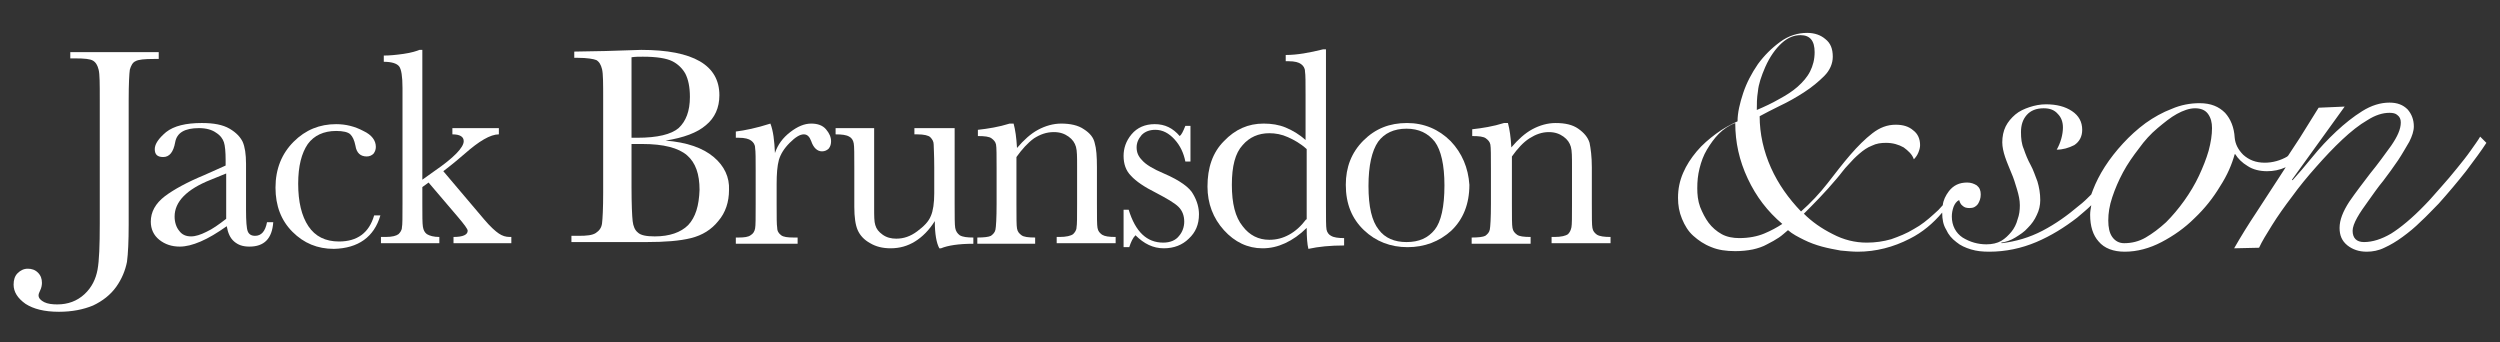 <?xml version="1.0" encoding="utf-8"?>
<!-- Generator: Adobe Illustrator 24.1.0, SVG Export Plug-In . SVG Version: 6.00 Build 0)  -->
<svg version="1.1" id="Layer_1" xmlns="http://www.w3.org/2000/svg" xmlns:xlink="http://www.w3.org/1999/xlink" x="0px" y="0px"
	 viewBox="0 0 441 60.4" style="enable-background:new 0 0 441 60.4;" xml:space="preserve">
<rect x="0" y="0" width="441" height="60.4" fill="#333333" stroke="none"/>
<style type="text/css">
	.st0{fill:#FFFFFF;}
</style>
<g>
	<path class="st0" d="M39.9,38.6c-1.3,1-2.4,1.8-3.5,2.3c-1,0.5-1.9,0.8-2.7,0.8c-0.9,0-1.6-0.3-2.1-1c-0.5-0.6-0.8-1.5-0.8-2.5
		c0-2.6,2.1-4.8,6.4-6.5l2.7-1.1V38.6z M47.1,39.2c-0.3,1.6-1,2.4-2.1,2.4c-0.7,0-1.1-0.3-1.3-0.8c-0.2-0.5-0.3-1.8-0.3-3.7v-8.2
		c0-1.7-0.2-3-0.6-3.9c-0.4-0.8-1.1-1.6-2.3-2.3c-1.2-0.7-2.8-1-4.9-1c-2.8,0-4.9,0.5-6.3,1.6c-1.3,1.1-2,2.1-2,3
		c0,1,0.5,1.4,1.5,1.4c1.1,0,1.8-0.9,2.1-2.6c0.3-1.7,1.7-2.5,4.2-2.5c1.3,0,2.3,0.3,3,0.8c0.8,0.5,1.2,1.1,1.4,1.7
		c0.2,0.6,0.3,1.7,0.3,3.1v1L36,30.9c-2.9,1.2-5.3,2.5-6.9,3.7c-1.7,1.3-2.5,2.8-2.5,4.5c0,1.3,0.5,2.4,1.5,3.2
		c1,0.8,2.2,1.2,3.6,1.2c1.1,0,2.3-0.3,3.7-0.9c1.4-0.6,2.9-1.5,4.6-2.7c0.2,1.2,0.6,2.1,1.3,2.7c0.7,0.6,1.5,0.9,2.7,0.9
		c2.6,0,4-1.4,4.2-4.3H47.1z"/>
	<path class="st0" d="M89.9,41.8c-0.7,0-1.3-0.2-1.9-0.6c-0.6-0.4-1.5-1.2-2.6-2.5l-7.2-8.5c1.7-1.3,3-2.4,3.8-3.1
		c2.5-2.2,4.5-3.4,6-3.4v-1.1h-8.2v1.1c1.3,0,2,0.4,2,1.2c0,1.1-1.7,2.9-5.2,5.3l-2.1,1.5V8.8h-0.5c-0.5,0.2-1.4,0.5-2.8,0.7
		c-1.4,0.2-2.5,0.3-3.5,0.3v1.1c1.4,0,2.3,0.3,2.7,0.8c0.4,0.5,0.6,1.8,0.6,3.8V36c0,2.3,0,3.7-0.1,4.1c0,0.5-0.3,0.9-0.6,1.2
		c-0.4,0.3-1.1,0.5-2.3,0.5h-0.8v1.1h10.3v-1.1c-1,0-1.7-0.2-2.2-0.5c-0.4-0.3-0.6-0.7-0.7-1.3c-0.1-0.6-0.1-1.9-0.1-4.1V33l1.1-0.8
		l5.2,6.1c1.1,1.3,1.7,2.1,1.7,2.4c0,0.7-0.8,1.1-2.5,1.1v1.1h10.2V41.8z"/>
	<path class="st0" d="M67.1,38H66c-0.9,3.1-3,4.6-6.2,4.6c-2.4,0-4.2-0.9-5.4-2.7c-1.2-1.8-1.8-4.3-1.8-7.5c0-3.1,0.6-5.4,1.7-7
		c1.1-1.5,2.8-2.3,5-2.3c1.2,0,2.1,0.2,2.5,0.6c0.4,0.4,0.7,1,0.9,2c0.2,1.3,0.9,1.9,2,1.9c0.5,0,0.9-0.2,1.2-0.5
		c0.3-0.4,0.4-0.8,0.4-1.2c0-1.1-0.7-2.1-2.2-2.8c-1.5-0.8-3.1-1.2-4.8-1.2c-2.9,0-5.4,1-7.5,3.1c-2.1,2.1-3.2,4.8-3.2,8.1
		c0,3.2,1,5.8,3,7.8c2,2,4.4,3,7.3,3C63.2,43.8,66,41.8,67.1,38"/>
	<path class="st0" d="M27.8,9.2H12.4v1.1h0.8c1.7,0,2.7,0.1,3.2,0.4c0.5,0.3,0.8,0.8,1,1.6c0.2,0.8,0.2,2.5,0.2,5.2v22
		c0,3.8-0.1,6.5-0.4,8.1c-0.3,1.6-1,3.1-2.3,4.3c-1.3,1.2-2.9,1.8-4.8,1.8c-0.9,0-1.7-0.1-2.3-0.4c-0.6-0.3-1-0.7-1-1.2
		c0-0.2,0.1-0.5,0.3-0.9c0.2-0.4,0.3-0.9,0.3-1.3c0-0.7-0.2-1.3-0.7-1.8c-0.5-0.5-1.1-0.7-1.8-0.7c-0.7,0-1.3,0.3-1.8,0.8
		c-0.5,0.5-0.7,1.2-0.7,2c0,1.3,0.7,2.4,2.1,3.4c1.4,0.9,3.3,1.4,5.9,1.4c2.3,0,4.3-0.4,6-1.1c1.7-0.8,3.1-1.9,4.1-3.3
		c1-1.4,1.6-2.9,1.9-4.4c0.2-1.5,0.3-3.7,0.3-6.5V17.6c0-2.8,0.1-4.6,0.2-5.3c0.2-0.7,0.5-1.3,1-1.5c0.5-0.3,1.6-0.4,3.3-0.4h0.8
		V9.2z"/>
	<path class="st0" d="M389.6,26.6c-0.4,1.4-1,2.9-1.7,4.4c-0.7,1.5-1.6,3-2.6,4.4c-1,1.4-2.1,2.7-3.2,3.8c-1.2,1.1-2.4,2-3.6,2.7
		c-1.2,0.7-2.5,1-3.8,1c-0.9,0-1.6-0.4-2.1-1.1c-0.5-0.7-0.7-1.7-0.7-2.9c0-1.3,0.2-2.6,0.7-4.1c0.5-1.5,1.1-2.9,1.9-4.4
		c0.8-1.5,1.8-2.9,2.8-4.2c1-1.4,2.1-2.6,3.3-3.6c1.2-1,2.3-1.9,3.4-2.5c1.1-0.6,2.2-1,3.2-1c1,0,1.8,0.3,2.3,1
		c0.5,0.7,0.7,1.5,0.7,2.5C390.2,23.8,390,25.1,389.6,26.6 M311.2,41.2c-1.2,0.5-2.7,0.8-4.4,0.8c-1.1,0-2.2-0.2-3.1-0.7
		c-0.9-0.5-1.7-1.2-2.3-2c-0.6-0.8-1.1-1.8-1.5-2.8c-0.4-1.1-0.5-2.2-0.5-3.3c0-1.2,0.1-2.3,0.4-3.5c0.3-1.2,0.7-2.3,1.3-3.3
		c0.6-1,1.3-2,2.1-2.8c0.8-0.8,1.8-1.5,2.9-1.9c0,3.4,0.7,6.6,2.2,9.8c1.5,3.2,3.5,5.8,6.1,8C313.5,40.1,312.4,40.7,311.2,41.2
		 M310.1,16.1c0.1-1.2,0.6-2.7,1.3-4.3c0.8-1.8,1.8-3.2,2.9-4.2c1.1-1,2.2-1.4,3.3-1.4c1.7,0,2.5,1,2.5,3c0,1.3-0.3,2.4-0.8,3.4
		c-0.5,1-1.3,1.9-2.2,2.7c-0.9,0.8-2,1.5-3.3,2.2c-1.2,0.7-2.5,1.3-3.9,1.9C309.9,18.4,309.9,17.3,310.1,16.1 M437.5,24.1
		c-0.4,0.7-1,1.5-1.7,2.5c-0.7,1-1.5,2-2.4,3.1c-0.9,1.1-1.8,2.2-2.8,3.3c-1,1.1-1.9,2.2-2.8,3.1c-2.3,2.4-4.4,4.1-6,5.1
		c-1.7,1-3.3,1.5-4.8,1.5c-1.3,0-2-0.7-2-2c0-0.6,0.3-1.4,0.8-2.3c0.5-0.9,1.2-1.9,2-3c0.8-1.1,1.6-2.3,2.6-3.5
		c0.9-1.2,1.8-2.4,2.6-3.6c0.8-1.2,1.4-2.3,2-3.3c0.5-1,0.8-1.9,0.8-2.7c0-1.2-0.4-2.2-1.1-3c-0.8-0.8-1.8-1.2-3.2-1.2
		c-1.6,0-3.2,0.5-4.8,1.5c-1.6,1-3.1,2.2-4.6,3.6c-1.5,1.4-2.9,2.9-4.2,4.5c-1.3,1.6-2.5,3-3.5,4.1l-0.1-0.1l9.3-12.9l-4.6,0.2
		c-1,1.6-2.1,3.4-3.3,5.3c-0.7,1.1-1.4,2.1-2.1,3.2c0,0-0.1,0-0.1,0.1c-1.2,0.7-2.6,1.1-4,1.1c-1.6,0-2.8-0.5-3.8-1.4
		c-0.9-0.9-1.4-1.9-1.5-3c-0.1-1.8-0.7-3.3-1.7-4.4c-1.1-1.1-2.5-1.7-4.5-1.7c-1.6,0-3.3,0.3-4.9,1c-1.6,0.6-3.2,1.5-4.6,2.5
		c-1.5,1.1-2.8,2.3-4,3.6c-1.2,1.3-2.3,2.7-3.2,4.1c-0.9,1.4-1.6,2.8-2.1,4.1c-0.1,0.3-0.2,0.5-0.3,0.8c-0.7,0.7-1.4,1.4-2.2,2
		c-2,1.7-4.1,3.2-6.4,4.4c-2.3,1.2-4.7,1.9-7.2,2.2l-0.1-0.1c0.8-0.1,1.7-0.4,2.5-0.9c0.8-0.5,1.6-1,2.2-1.7
		c0.7-0.7,1.2-1.4,1.6-2.3c0.4-0.8,0.6-1.7,0.6-2.6c0-1.2-0.2-2.3-0.5-3.3c-0.4-1-0.7-2-1.2-2.9c-0.5-0.9-0.9-1.9-1.2-2.8
		c-0.4-0.9-0.5-1.9-0.5-3c0-1.2,0.3-2.2,1-3c0.7-0.8,1.7-1.2,3-1.2c1.1,0,1.9,0.3,2.5,1c0.6,0.6,0.9,1.4,0.9,2.4
		c0,0.6-0.1,1.3-0.3,2c-0.2,0.7-0.5,1.4-0.8,1.9c1.1,0,2.1-0.3,3.1-0.8c0.9-0.6,1.4-1.5,1.4-2.7c0-1.4-0.6-2.5-1.8-3.3
		c-1.2-0.8-2.7-1.2-4.6-1.2c-1,0-2,0.2-2.9,0.5c-0.9,0.3-1.8,0.7-2.5,1.3c-0.7,0.6-1.3,1.3-1.7,2.1c-0.4,0.8-0.6,1.8-0.6,2.8
		c0,0.8,0.2,1.7,0.5,2.6c0.3,0.9,0.7,1.8,1.1,2.8c0.4,0.9,0.7,1.9,1,2.9c0.3,1,0.5,1.9,0.5,2.8c0,0.9-0.1,1.7-0.4,2.5
		c-0.2,0.8-0.6,1.6-1.1,2.2c-0.5,0.6-1.1,1.2-1.8,1.6c-0.7,0.4-1.6,0.6-2.6,0.6c-1.5,0-2.9-0.4-4.2-1.2c-1.2-0.8-1.9-2.1-1.9-3.7
		c0-0.6,0.1-1.1,0.3-1.7c0.2-0.5,0.5-1,1-1.2c0.1,0.4,0.3,0.8,0.6,1c0.3,0.3,0.7,0.4,1.2,0.4c0.7,0,1.1-0.2,1.5-0.7
		c0.3-0.5,0.5-1,0.5-1.7c0-0.7-0.2-1.2-0.7-1.6c-0.5-0.3-1-0.5-1.7-0.5c-1.4,0-2.4,0.5-3.2,1.5c-0.6,0.8-1,1.6-1.1,2.5
		c-0.5,0.6-1,1.1-1.6,1.6c-1.1,1-2.2,1.9-3.5,2.6c-1.3,0.8-2.6,1.3-4,1.8c-1.4,0.4-2.8,0.6-4.3,0.6c-2.1,0-4.1-0.5-6-1.5
		c-2-1-3.7-2.2-5.1-3.6c1.7-1.7,3.7-3.7,5.8-6.2c0.7-0.8,1.3-1.7,2-2.4c0.7-0.8,1.3-1.4,2-2c0.7-0.6,1.4-1.1,2.2-1.4
		c0.8-0.4,1.6-0.5,2.5-0.5c1.2,0,2.2,0.3,3.1,0.8c0.8,0.6,1.5,1.2,1.8,2.1c0.3-0.3,0.6-0.7,0.8-1.2c0.2-0.5,0.3-0.9,0.3-1.3
		c0-1.1-0.4-2-1.2-2.6c-0.8-0.7-1.8-1-3.1-1c-1.5,0-2.8,0.5-4.1,1.5c-1.3,1-2.6,2.3-3.9,3.8c-1.3,1.5-2.6,3.2-4,5
		c-1.4,1.8-3,3.5-4.7,5c-2.2-2.3-4-4.8-5.3-7.7c-1.3-2.9-2-6-2-9.1c0.9-0.5,2.1-1.1,3.5-1.8c1.5-0.7,2.9-1.5,4.3-2.4
		c1.4-0.9,2.6-1.9,3.6-2.9c1-1,1.5-2.2,1.5-3.4c0-1.4-0.4-2.4-1.3-3.1c-0.8-0.7-1.9-1.1-3.2-1.1c-1.7,0-3.3,0.5-4.8,1.6
		c-1.5,1.1-2.8,2.4-3.9,3.9c-1.1,1.6-2,3.3-2.6,5.1c-0.6,1.8-1,3.5-1,5c-1.3,0.6-2.6,1.3-3.8,2.2c-1.2,0.9-2.4,1.9-3.4,3.1
		c-1,1.2-1.8,2.4-2.4,3.8c-0.6,1.4-0.9,2.8-0.9,4.4c0,1.3,0.2,2.5,0.7,3.7c0.5,1.2,1.1,2.2,2,3c0.9,0.8,1.9,1.5,3.2,2
		c1.2,0.5,2.6,0.7,4.2,0.7c1.1,0,2.1-0.1,3.1-0.3c0.9-0.2,1.8-0.5,2.5-0.9c0.8-0.4,1.5-0.8,2.1-1.2c0.6-0.4,1.1-0.9,1.6-1.3
		c0.8,0.7,1.8,1.2,2.8,1.7c1,0.5,2.1,0.9,3.2,1.2c1.1,0.3,2.2,0.5,3.3,0.7c1.1,0.1,2.1,0.2,3,0.2c3.2,0,6.3-0.8,9.2-2.3
		c2.2-1.1,4.1-2.7,5.7-4.6c0,1.2,0.2,2.2,0.7,3c0.4,0.9,1,1.6,1.8,2.2c0.7,0.6,1.6,1,2.6,1.3c1,0.3,2,0.4,3.2,0.4
		c2.9,0,5.7-0.6,8.3-1.7c2.6-1.1,5-2.6,7.2-4.3c0.8-0.7,1.7-1.4,2.5-2.2c-0.1,0.6-0.2,1.1-0.2,1.7c0,2,0.5,3.6,1.5,4.7
		c1,1.2,2.6,1.8,4.6,1.8c2.2,0,4.4-0.6,6.5-1.7c2.1-1.1,4.1-2.5,5.8-4.2c1.8-1.7,3.3-3.6,4.5-5.6c1.3-2,2.1-3.9,2.6-5.7h0.1
		c0.5,0.8,1.2,1.5,2.2,2.1c0.9,0.6,2.1,0.9,3.4,0.9c1.1,0,2.2-0.2,3.3-0.7c-0.4,0.6-0.7,1.1-1.1,1.7c-1.4,2.1-2.7,4.2-4.1,6.3
		c-1.4,2.1-2.7,4.2-3.9,6.3l4.4-0.1c0.5-1.1,1.3-2.4,2.3-4c1-1.6,2.2-3.3,3.5-5c1.3-1.8,2.7-3.5,4.3-5.3c1.5-1.7,3-3.3,4.6-4.8
		c1.5-1.4,3-2.6,4.4-3.4c1.4-0.9,2.7-1.3,3.9-1.3c0.6,0,1.1,0.1,1.4,0.4c0.4,0.3,0.6,0.7,0.6,1.3c0,1.2-0.6,2.5-1.7,4.1
		c-1.1,1.5-2.3,3.2-3.7,4.9c-1.3,1.7-2.6,3.4-3.7,5c-1.1,1.7-1.7,3.2-1.7,4.6c0,1.3,0.4,2.3,1.4,3.1c0.9,0.7,2,1.1,3.4,1.1
		c1,0,2.1-0.2,3.1-0.7c1.1-0.5,2.1-1.1,3.2-1.9c1.1-0.8,2.2-1.7,3.2-2.7c1.1-1,2.1-2.1,3.2-3.2c1.7-1.9,3.3-3.8,4.8-5.7
		c1.5-2,2.7-3.6,3.6-5L437.5,24.1z"/>
	<path class="st0" d="M147.4,23.7c1.1,0,1.9,0.1,2.4,0.4c0.4,0.2,0.7,0.6,0.8,1.2c0.1,0.5,0.1,2,0.1,4.3v6.9c0,1.8,0.2,3.2,0.6,4.1
		c0.4,0.9,1.1,1.7,2.2,2.3c1,0.6,2.2,0.9,3.6,0.9c1.6,0,3-0.4,4.3-1.2c1.3-0.8,2.5-2,3.5-3.6c0,2.3,0.3,3.9,0.8,4.8h0.3
		c1.2-0.5,3.1-0.8,5.7-0.8v-1.1c-1.1,0-1.9-0.1-2.4-0.4c-0.4-0.3-0.7-0.7-0.8-1.3c-0.1-0.6-0.1-2-0.1-4.2V22.6h-7.1v1.1h0.5
		c1.2,0,2,0.2,2.3,0.5c0.4,0.4,0.6,0.8,0.6,1.3c0,0.5,0.1,1.8,0.1,4v4.6c0,1.7-0.2,3.1-0.6,4c-0.4,1-1.2,1.8-2.4,2.7
		c-1.2,0.9-2.4,1.3-3.7,1.3c-0.9,0-1.7-0.2-2.4-0.7c-0.7-0.5-1.1-1-1.3-1.7c-0.2-0.6-0.2-1.6-0.2-3V22.6h-6.8V23.7z"/>
	<path class="st0" d="M146.6,24.9c0-0.7-0.3-1.4-0.9-2.1c-0.6-0.7-1.5-1-2.6-1c-1.2,0-2.4,0.5-3.7,1.5c-1.3,1-2.2,2.2-2.7,3.7
		c-0.1-2.2-0.3-3.9-0.8-5.2c-2.5,0.8-4.5,1.2-6.1,1.4v1.1h0.5c1.1,0,1.8,0.2,2.2,0.5c0.4,0.3,0.7,0.7,0.7,1.3
		c0.1,0.6,0.1,1.9,0.1,4.1V36c0,2.4,0,3.8-0.1,4.3c-0.1,0.5-0.3,0.9-0.8,1.2c-0.4,0.3-1.1,0.4-2.1,0.4h-0.5v1.1h10.9v-1.1h-0.7
		c-1.1,0-1.8-0.1-2.2-0.4c-0.4-0.3-0.7-0.7-0.7-1.3c-0.1-0.6-0.1-1.9-0.1-4.1v-3.6c0-1.8,0.1-3.2,0.4-4.3c0.3-1,0.9-2,1.9-3
		c1-1,1.8-1.5,2.5-1.5c0.6,0,1,0.4,1.3,1.2c0.4,1.2,1.1,1.8,1.9,1.8c0.5,0,0.9-0.2,1.2-0.5C146.5,25.8,146.6,25.4,146.6,24.9"/>
	<path class="st0" d="M253.1,40.5c-1.2,1.5-2.8,2.2-5,2.2c-2.1,0-3.8-0.7-4.9-2.2c-1.2-1.5-1.8-4-1.8-7.7c0-3.6,0.6-6.2,1.7-7.8
		c1.1-1.5,2.8-2.3,5-2.3c2.2,0,3.8,0.8,5,2.3c1.1,1.5,1.7,4.1,1.7,7.7C254.8,36.5,254.2,39.1,253.1,40.5 M255.9,24.9
		c-2.1-2.1-4.7-3.2-7.7-3.2c-3.1,0-5.6,1-7.7,3.1c-2.1,2.1-3.1,4.7-3.1,7.8c0,3.4,1.1,6,3.2,8c2.1,2,4.7,3,7.7,3c3,0,5.6-1,7.7-2.9
		c2.1-2,3.2-4.7,3.2-8.1C259,29.6,257.9,27,255.9,24.9"/>
	<path class="st0" d="M191.2,22.8c-1-0.7-2.4-1-4-1c-1.4,0-2.8,0.4-4.1,1.1c-1.3,0.7-2.5,1.8-3.7,3.2c-0.1-1.8-0.3-3.2-0.6-4.3h-0.7
		c-1.9,0.6-3.8,0.9-5.6,1.1V24c1.2,0,2,0.1,2.4,0.4c0.4,0.3,0.7,0.6,0.8,1.1c0.1,0.5,0.1,1.9,0.1,4.3V36c0,2.5-0.1,4-0.2,4.5
		c-0.1,0.5-0.4,0.8-0.8,1.1c-0.4,0.2-1.2,0.3-2.4,0.3v1.1h10.2v-1.1c-1.2,0-2-0.1-2.4-0.4c-0.4-0.3-0.7-0.6-0.8-1.2
		c-0.1-0.5-0.1-1.9-0.1-4.3v-8.3c1-1.4,2-2.5,3.1-3.3c1.1-0.7,2.2-1.1,3.5-1.1c1.1,0,1.9,0.3,2.6,0.8c0.7,0.5,1.1,1.1,1.3,1.8
		c0.2,0.7,0.2,1.8,0.2,3.4V36c0,2.3,0,3.6-0.1,4.1c0,0.5-0.3,0.9-0.6,1.2c-0.4,0.3-1.2,0.5-2.4,0.5h-0.5v1.1h10.4v-1.1
		c-1.2,0-1.9-0.1-2.4-0.4c-0.4-0.3-0.7-0.6-0.8-1.2c-0.1-0.5-0.1-1.9-0.1-4.3v-6.4c0-1.9-0.1-3.3-0.4-4.3
		C192.9,24.3,192.3,23.5,191.2,22.8"/>
	<path class="st0" d="M230.4,38.7c-0.9,1.2-1.9,2.1-3,2.7c-1.1,0.6-2.2,0.9-3.5,0.9c-1.9,0-3.5-0.8-4.7-2.4c-1.3-1.6-1.9-4-1.9-7.3
		c0-3.3,0.6-5.6,1.9-7c1.2-1.4,2.8-2.1,4.7-2.1c1.1,0,2.2,0.2,3.3,0.7c1.1,0.5,2.2,1.1,3.3,2.1V38.7z M234.8,41.6
		c-0.4-0.2-0.7-0.6-0.8-1.1c-0.1-0.5-0.1-2-0.1-4.3V8.7h-0.5c-2.4,0.6-4.6,1-6.6,1v1.1h0.5c1.1,0,1.8,0.2,2.2,0.5
		c0.4,0.3,0.7,0.7,0.7,1.3c0.1,0.6,0.1,1.9,0.1,4.1v8c-1.1-1-2.3-1.7-3.5-2.2c-1.2-0.5-2.5-0.7-3.9-0.7c-2.7,0-5,1-7,3.1
		c-2,2-2.9,4.7-2.9,8c0,3,1,5.6,2.9,7.7c1.9,2.1,4.2,3.2,6.8,3.2c1.4,0,2.7-0.3,4-0.9c1.3-0.6,2.6-1.5,3.8-2.7
		c0,1.7,0.1,2.9,0.3,3.7c1.8-0.4,3.9-0.6,6.3-0.6V42C236.1,42,235.3,41.9,234.8,41.6"/>
	<path class="st0" d="M198.3,43.6h0.9c0.3-0.9,0.6-1.6,1.1-2.1c1.5,1.5,3.1,2.3,5,2.3c1.8,0,3.3-0.6,4.4-1.7
		c1.2-1.1,1.8-2.5,1.8-4.3c0-1.1-0.3-2.3-1-3.5c-0.6-1.2-2.4-2.5-5.2-3.7c-1.9-0.8-3.2-1.6-3.8-2.3c-0.7-0.7-1-1.4-1-2.3
		c0-0.8,0.3-1.5,0.9-2.2c0.6-0.6,1.4-0.9,2.4-0.9c1.3,0,2.4,0.6,3.4,1.7c1,1.1,1.6,2.4,1.9,3.9h0.9v-6.3h-0.9c-0.4,1-0.7,1.6-1,1.8
		c-1.2-1.4-2.6-2.1-4.4-2.1c-1.7,0-3.1,0.6-4.1,1.8c-1,1.2-1.4,2.5-1.4,3.8c0,1.4,0.4,2.6,1.3,3.5c0.9,1,2.4,2,4.4,3
		c1.9,1,3.3,1.8,4,2.5c0.7,0.7,1,1.6,1,2.6c0,0.9-0.3,1.8-0.9,2.5c-0.6,0.8-1.6,1.2-2.8,1.2c-2.9,0-4.9-1.9-6.1-5.8h-0.9V43.6z"/>
	<path class="st0" d="M270,42.9v-1.1c-1.2,0-2-0.1-2.4-0.4c-0.4-0.3-0.7-0.6-0.8-1.2c-0.1-0.5-0.1-1.9-0.1-4.3v-8.3
		c1-1.4,2-2.5,3.1-3.2c1.1-0.7,2.2-1.1,3.4-1.1c1.1,0,1.9,0.3,2.6,0.8c0.7,0.5,1.1,1.1,1.3,1.8c0.2,0.7,0.2,1.8,0.2,3.4V36
		c0,2.3,0,3.6-0.1,4.1c-0.1,0.5-0.3,0.9-0.6,1.2c-0.4,0.3-1.2,0.5-2.4,0.5h-0.5v1.1h10.4v-1.1c-1.1,0-1.9-0.1-2.4-0.4
		c-0.4-0.3-0.7-0.6-0.8-1.2c-0.1-0.5-0.1-1.9-0.1-4.3v-6.4c0-1.9-0.2-3.3-0.4-4.3c-0.3-1-1-1.8-2-2.5c-1-0.7-2.3-1-4-1
		c-1.4,0-2.8,0.4-4.1,1.1c-1.3,0.7-2.5,1.8-3.7,3.2c-0.1-1.8-0.3-3.2-0.6-4.3h-0.7c-1.9,0.6-3.8,0.9-5.6,1.1V24c1.2,0,2,0.1,2.4,0.4
		c0.4,0.3,0.7,0.6,0.8,1.1c0.1,0.5,0.1,2,0.1,4.3V36c0,2.5-0.1,4-0.2,4.5c-0.1,0.5-0.4,0.8-0.8,1.1c-0.4,0.2-1.2,0.3-2.4,0.3v1.1
		H270z"/>
	<path class="st0" d="M121.4,39.7c-1.3,1.3-3.3,2-5.9,2c-1.5,0-2.5-0.2-3-0.7c-0.5-0.4-0.8-1.1-0.9-2c-0.1-0.9-0.2-2.9-0.2-6.1v-7.5
		c0.7,0,1.3,0,1.9,0c3.8,0,6.4,0.7,7.9,2c1.5,1.3,2.2,3.3,2.2,6.1C123.3,36.3,122.7,38.3,121.4,39.7 M111.4,10.1
		c0.7-0.1,1.3-0.1,2-0.1c2.5,0,4.2,0.3,5.2,0.8c1,0.5,1.8,1.3,2.3,2.2c0.5,1,0.8,2.3,0.8,4.1c0,2.5-0.7,4.3-2,5.5
		c-1.3,1.1-3.7,1.7-7.3,1.7c-0.3,0-0.6,0-1,0V10.1z M125.9,27.7c-1.9-1.6-4.7-2.6-8.5-2.9c3.2-0.5,5.6-1.4,7.1-2.7
		c1.6-1.3,2.4-3.1,2.4-5.3c0-5.3-4.6-8-13.8-8L106.8,9l-5.5,0.1v1.1h0.6c1.7,0,2.8,0.2,3.3,0.4c0.5,0.3,0.8,0.8,1,1.6
		c0.2,0.8,0.2,2.6,0.2,5.3v16.5c0,2.8-0.1,4.6-0.2,5.4c-0.1,0.8-0.5,1.3-1.1,1.7c-0.6,0.4-1.6,0.5-3,0.5h-1.3v1.1h13.2
		c3.3,0,5.9-0.2,7.9-0.7c2-0.5,3.6-1.5,4.8-3c1.3-1.5,1.9-3.4,1.9-5.5C128.7,31.3,127.8,29.3,125.9,27.7"/>
</g>
</svg>
